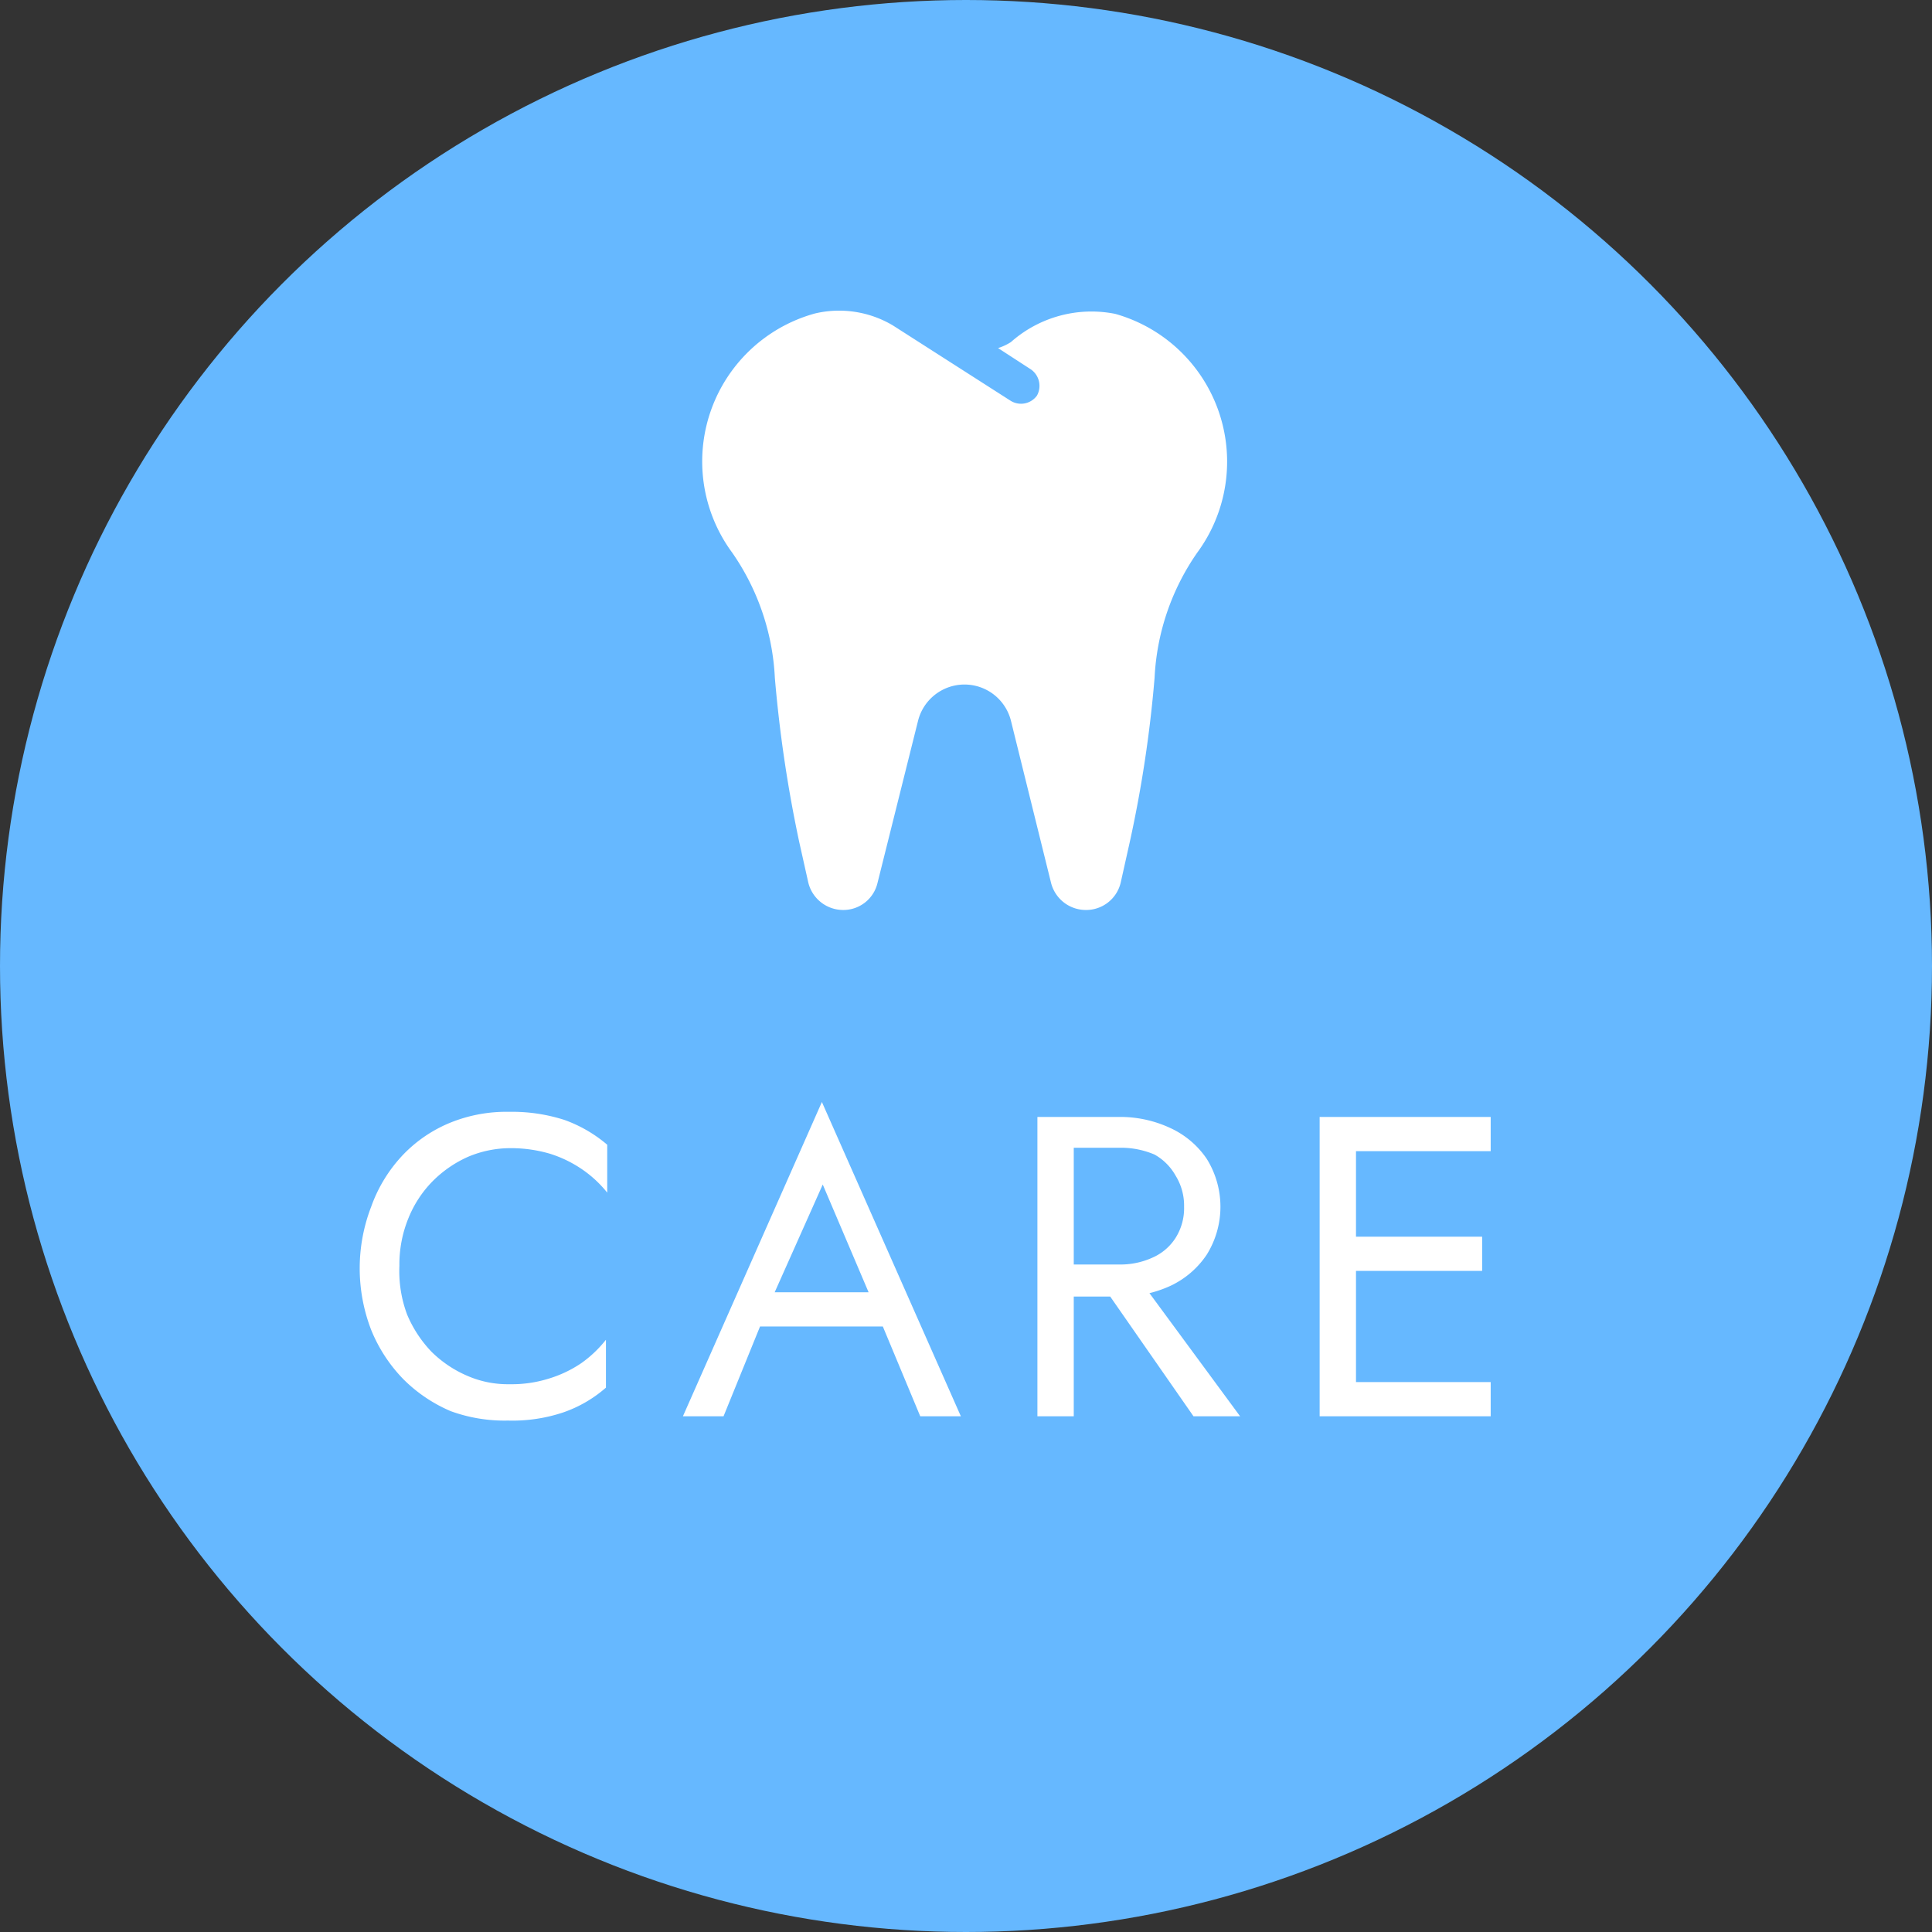 <svg xmlns="http://www.w3.org/2000/svg" preserveAspectRatio="none" width="45.18" height="45.18" viewBox="0 0 45.18 45.18"><rect x="0" y="0" width="45.18" height="45.18" fill="#333333" stroke="none"/><defs><style>.cls-1{fill:#66b8ff;}.cls-2{fill:#fff;}</style></defs><g id="レイヤー_2" data-name="レイヤー 2"><g id="あかもじ"><circle class="cls-1" cx="22.59" cy="22.59" r="22.59"/><path class="cls-2" d="M9.52,30.74a2.85,2.85,0,0,0,.57.87,2.7,2.7,0,0,0,.83.56,2.37,2.37,0,0,0,1,.2,2.9,2.9,0,0,0,.91-.13,2.8,2.8,0,0,0,.76-.36,2.76,2.76,0,0,0,.58-.55v1.12a3,3,0,0,1-1,.58,3.74,3.74,0,0,1-1.29.19A3.67,3.67,0,0,1,10.54,33a3.51,3.51,0,0,1-1.11-.75,3.58,3.58,0,0,1-.75-1.15,4,4,0,0,1,0-2.88A3.43,3.43,0,0,1,9.43,27a3.21,3.21,0,0,1,1.11-.75A3.49,3.49,0,0,1,11.91,26a4,4,0,0,1,1.29.19,3.2,3.2,0,0,1,1,.58v1.12a2.72,2.72,0,0,0-.58-.54,2.82,2.82,0,0,0-.76-.37,3.22,3.22,0,0,0-.91-.13,2.54,2.54,0,0,0-1,.2,2.73,2.73,0,0,0-.83.57,2.63,2.63,0,0,0-.57.87,2.85,2.85,0,0,0-.21,1.11A2.9,2.9,0,0,0,9.52,30.74Z"/><path class="cls-2" d="M18,30.48l-.08.18-1,2.46h-.95l3.25-7.35,3.25,7.35h-.95l-1-2.4-.08-.2-1.2-2.82Zm-.35-.26h3.1l.3.8h-3.7Z"/><path class="cls-2" d="M25.11,26.12v7h-.85v-7Zm-.38,0h1.43a2.76,2.76,0,0,1,1.21.26,2.07,2.07,0,0,1,.85.72,2.12,2.12,0,0,1,0,2.24,2.09,2.09,0,0,1-.85.73,2.76,2.76,0,0,1-1.21.25H24.73v-.75h1.43a1.8,1.8,0,0,0,.79-.16,1.22,1.22,0,0,0,.54-.46,1.3,1.3,0,0,0,.2-.73,1.33,1.33,0,0,0-.2-.73A1.28,1.28,0,0,0,27,27a2,2,0,0,0-.79-.16H24.73Zm1.73,3.55L29,33.12H27.91l-2.4-3.45Z"/><path class="cls-2" d="M31.71,26.12v7h-.85v-7Zm-.38,0h3.53v.8H31.33Zm0,2.8h3.33v.8H31.33Zm0,3.4h3.53v.8H31.33Z"/><path class="cls-2" d="M28,12.92a5.59,5.59,0,0,0-1,2.93,29.16,29.16,0,0,1-.58,3.84l-.21.94a.83.83,0,0,1-.81.65.84.84,0,0,1-.82-.63l-.94-3.8a1.12,1.12,0,0,0-2.17,0l-.95,3.8a.82.82,0,0,1-.8.63.84.84,0,0,1-.82-.65l-.21-.94a30.91,30.91,0,0,1-.57-3.84,5.6,5.6,0,0,0-1-2.93,3.59,3.59,0,0,1,1.94-5.59,2.46,2.46,0,0,1,1.82.28l2.75,1.76a.46.46,0,0,0,.62-.12.47.47,0,0,0-.14-.61l-.77-.5A1.28,1.28,0,0,0,23.64,8a2.84,2.84,0,0,1,2.44-.66A3.59,3.59,0,0,1,28,12.92Z"/></g></g></svg>